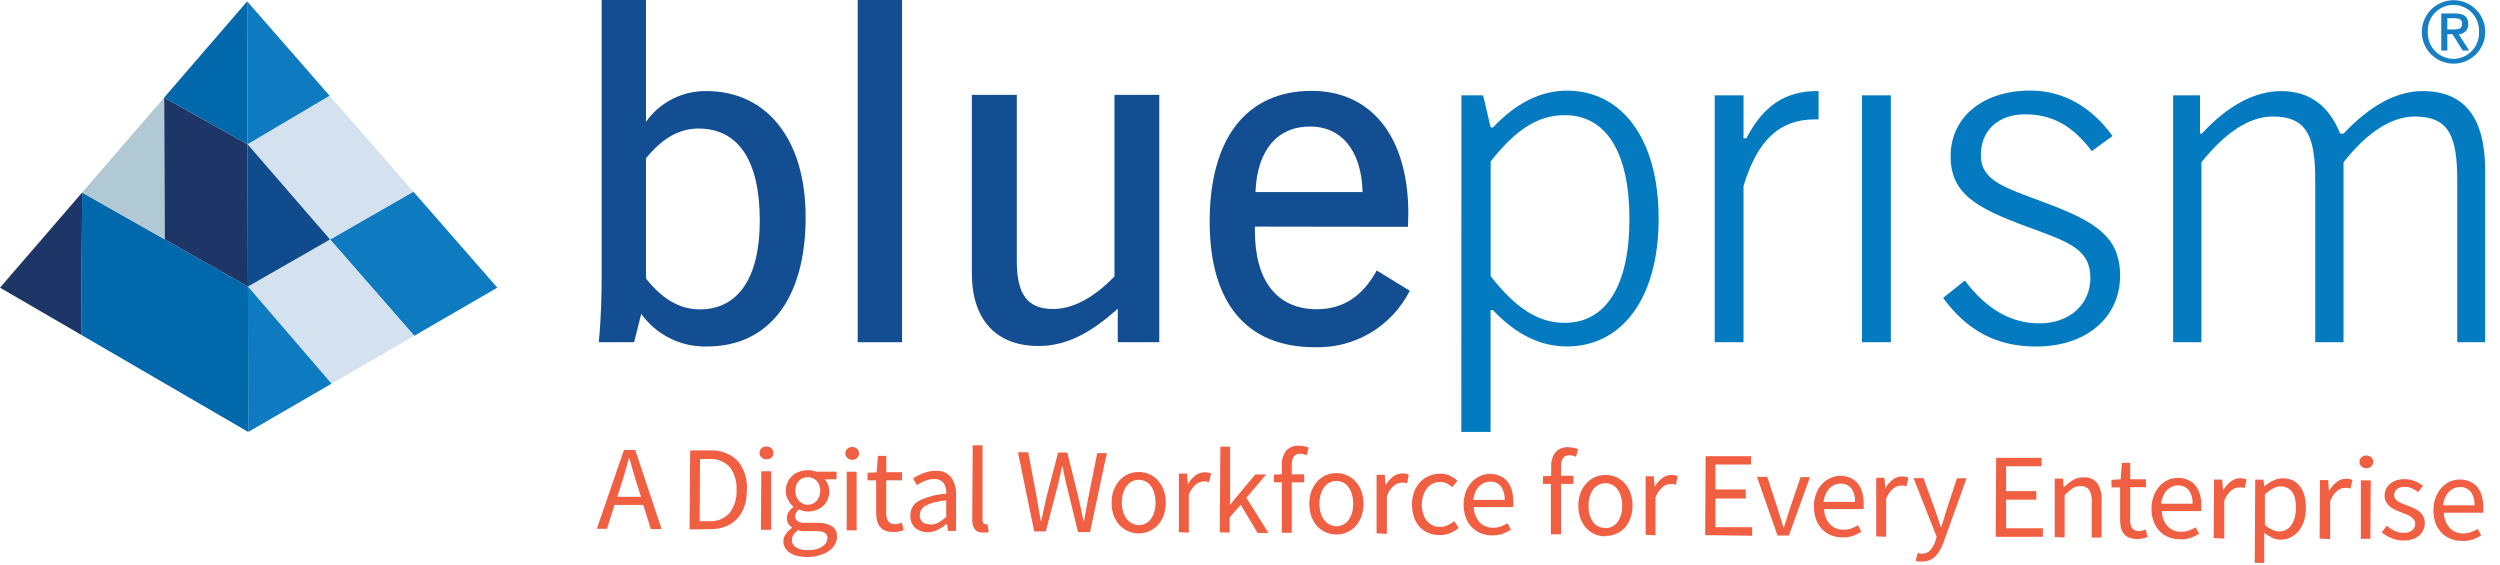<?xml version="1.0" encoding="UTF-8"?>
<svg width="124px" height="28px" viewBox="0 0 124 28" version="1.1" xmlns="http://www.w3.org/2000/svg" xmlns:xlink="http://www.w3.org/1999/xlink">
    <!-- Generator: Sketch 54.1 (76490) - https://sketchapp.com -->
    <title>blueprism</title>
    <desc>Created with Sketch.</desc>
    <g id="Page-1" stroke="none" stroke-width="1" fill="none" fill-rule="evenodd">
        <g id="blueprism" fill-rule="nonzero">
            <path d="M29.602,26.228 L30.949,22.318 L31.508,22.318 L32.814,26.243 L32.281,26.243 L31.906,25.046 L30.48,25.046 L30.105,26.228 L29.602,26.228 Z M30.806,24.044 L30.619,24.641 L31.793,24.641 L31.606,24.051 C31.534,23.834 31.467,23.612 31.407,23.395 C31.347,23.177 31.283,22.956 31.219,22.731 L31.193,22.731 C31.133,22.956 31.069,23.177 31.005,23.395 C30.942,23.612 30.882,23.83 30.806,24.048 L30.806,24.044 Z" id="Shape" fill="#F15F43"></path>
            <path d="M34.203,26.258 L34.233,22.34 L35.212,22.34 C35.464,22.326 35.715,22.364 35.951,22.452 C36.186,22.54 36.401,22.675 36.582,22.851 C36.916,23.253 37.081,23.77 37.044,24.292 C37.048,24.574 37.006,24.856 36.92,25.125 C36.843,25.357 36.714,25.568 36.545,25.744 C36.385,25.912 36.188,26.04 35.97,26.119 C35.721,26.211 35.456,26.254 35.19,26.247 L34.203,26.258 Z M34.702,25.853 L35.149,25.853 C35.34,25.869 35.533,25.84 35.712,25.77 C35.891,25.7 36.051,25.589 36.181,25.448 C36.431,25.116 36.556,24.707 36.533,24.292 C36.556,23.888 36.437,23.49 36.196,23.166 C36.064,23.028 35.904,22.92 35.726,22.852 C35.548,22.783 35.357,22.754 35.167,22.768 L34.721,22.768 L34.702,25.853 Z" id="Shape" fill="#F15F43"></path>
            <path d="M38.012,22.779 C37.923,22.782 37.837,22.749 37.772,22.689 C37.74,22.66 37.715,22.625 37.698,22.585 C37.681,22.546 37.673,22.503 37.674,22.46 C37.673,22.417 37.682,22.374 37.699,22.334 C37.717,22.295 37.743,22.26 37.775,22.231 C37.841,22.173 37.928,22.144 38.016,22.149 C38.105,22.148 38.191,22.178 38.26,22.235 C38.293,22.265 38.32,22.302 38.338,22.344 C38.355,22.385 38.363,22.43 38.361,22.475 C38.36,22.518 38.351,22.561 38.334,22.6 C38.316,22.639 38.291,22.675 38.26,22.704 C38.19,22.76 38.101,22.787 38.012,22.779 Z M37.742,26.277 L37.76,23.376 L38.248,23.376 L38.248,26.277 L37.742,26.277 Z" id="Shape" fill="#F15F43"></path>
            <path d="M40.05,27.628 C39.884,27.629 39.719,27.611 39.558,27.575 C39.425,27.546 39.298,27.494 39.183,27.421 C39.084,27.358 39.001,27.273 38.939,27.174 C38.881,27.072 38.853,26.957 38.856,26.84 C38.857,26.713 38.897,26.589 38.973,26.487 C39.058,26.368 39.163,26.266 39.284,26.183 L39.284,26.161 C39.211,26.114 39.149,26.051 39.104,25.977 C39.051,25.89 39.025,25.789 39.029,25.688 C39.028,25.572 39.065,25.458 39.134,25.365 C39.194,25.283 39.266,25.211 39.348,25.151 L39.348,25.128 C39.244,25.038 39.157,24.928 39.093,24.806 C39.012,24.666 38.972,24.506 38.976,24.344 C38.974,24.203 39.002,24.063 39.059,23.934 C39.115,23.804 39.198,23.688 39.303,23.594 C39.405,23.503 39.525,23.434 39.656,23.391 C39.79,23.342 39.933,23.318 40.076,23.32 C40.151,23.319 40.227,23.327 40.301,23.342 C40.364,23.356 40.427,23.374 40.489,23.395 L41.494,23.395 L41.494,23.77 L40.898,23.77 C41.05,23.931 41.135,24.145 41.134,24.367 C41.134,24.511 41.105,24.654 41.048,24.787 C40.995,24.908 40.917,25.015 40.819,25.102 C40.72,25.19 40.606,25.257 40.481,25.301 C40.348,25.35 40.207,25.374 40.065,25.372 C39.99,25.371 39.916,25.361 39.843,25.342 C39.77,25.324 39.698,25.299 39.629,25.267 C39.578,25.309 39.533,25.358 39.498,25.414 C39.459,25.472 39.439,25.542 39.442,25.613 C39.441,25.656 39.45,25.7 39.468,25.739 C39.486,25.779 39.513,25.814 39.547,25.842 C39.668,25.915 39.811,25.946 39.952,25.932 L40.515,25.932 C40.776,25.916 41.036,25.975 41.266,26.1 C41.35,26.159 41.418,26.238 41.461,26.331 C41.505,26.424 41.523,26.527 41.513,26.63 C41.513,26.762 41.478,26.891 41.412,27.005 C41.339,27.133 41.237,27.242 41.115,27.324 C40.974,27.42 40.818,27.493 40.654,27.538 C40.458,27.597 40.254,27.628 40.05,27.628 Z M40.121,27.286 C40.248,27.289 40.374,27.274 40.496,27.241 C40.599,27.212 40.698,27.168 40.789,27.11 C40.863,27.061 40.926,26.997 40.973,26.922 C41.016,26.856 41.039,26.78 41.04,26.701 C41.046,26.645 41.035,26.589 41.009,26.539 C40.983,26.489 40.943,26.447 40.894,26.42 C40.757,26.36 40.608,26.333 40.459,26.341 L39.956,26.341 L39.772,26.341 C39.707,26.332 39.643,26.318 39.581,26.299 C39.489,26.361 39.411,26.442 39.352,26.536 C39.306,26.612 39.281,26.699 39.28,26.787 C39.279,26.864 39.298,26.94 39.337,27.007 C39.377,27.073 39.433,27.127 39.502,27.163 C39.692,27.262 39.907,27.305 40.121,27.286 Z M40.061,25.035 C40.142,25.036 40.222,25.02 40.297,24.99 C40.372,24.957 40.44,24.91 40.496,24.851 C40.555,24.789 40.601,24.716 40.631,24.637 C40.666,24.543 40.682,24.444 40.68,24.344 C40.687,24.253 40.675,24.162 40.644,24.076 C40.614,23.99 40.566,23.911 40.504,23.845 C40.447,23.788 40.379,23.742 40.304,23.712 C40.229,23.682 40.149,23.667 40.068,23.669 C39.988,23.666 39.908,23.68 39.833,23.71 C39.758,23.74 39.69,23.784 39.633,23.841 C39.57,23.908 39.522,23.986 39.491,24.072 C39.46,24.158 39.447,24.249 39.453,24.34 C39.448,24.439 39.463,24.537 39.498,24.629 C39.526,24.711 39.571,24.785 39.629,24.847 C39.686,24.905 39.754,24.952 39.828,24.986 C39.901,25.022 39.98,25.041 40.061,25.042 L40.061,25.035 Z" id="Shape" fill="#F15F43"></path>
            <path d="M42.268,22.806 C42.178,22.807 42.092,22.773 42.027,22.712 C41.995,22.684 41.97,22.649 41.953,22.61 C41.936,22.571 41.928,22.529 41.93,22.487 C41.928,22.444 41.936,22.401 41.953,22.361 C41.97,22.321 41.995,22.286 42.027,22.258 C42.095,22.201 42.181,22.169 42.269,22.169 C42.358,22.169 42.444,22.201 42.512,22.258 C42.544,22.287 42.57,22.322 42.587,22.363 C42.604,22.403 42.611,22.447 42.609,22.49 C42.61,22.533 42.601,22.575 42.585,22.614 C42.568,22.652 42.543,22.687 42.512,22.716 C42.445,22.776 42.357,22.808 42.268,22.806 Z M41.997,26.303 L41.997,23.399 L42.489,23.399 L42.489,26.303 L41.997,26.303 Z" id="Shape" fill="#F15F43"></path>
            <path d="M44.268,26.386 C44.139,26.387 44.011,26.362 43.893,26.311 C43.792,26.268 43.703,26.201 43.634,26.115 C43.567,26.024 43.521,25.919 43.499,25.808 C43.47,25.685 43.456,25.559 43.457,25.433 L43.457,23.826 L43.029,23.826 L43.029,23.451 L43.483,23.425 L43.547,22.61 L43.96,22.61 L43.96,23.421 L44.741,23.421 L44.741,23.823 L43.956,23.823 L43.956,25.433 C43.946,25.578 43.98,25.723 44.054,25.849 C44.095,25.901 44.148,25.942 44.209,25.968 C44.27,25.995 44.337,26.005 44.403,25.999 C44.459,25.998 44.514,25.991 44.568,25.977 C44.623,25.961 44.677,25.943 44.729,25.92 L44.823,26.296 C44.739,26.326 44.652,26.351 44.564,26.371 C44.466,26.386 44.367,26.391 44.268,26.386 Z" id="Path" fill="#F15F43"></path>
            <path d="M45.994,26.397 C45.773,26.401 45.558,26.324 45.39,26.179 C45.308,26.101 45.245,26.005 45.204,25.899 C45.163,25.794 45.146,25.681 45.153,25.568 C45.149,25.418 45.187,25.271 45.263,25.142 C45.338,25.013 45.449,24.909 45.581,24.84 C46.006,24.632 46.468,24.513 46.94,24.491 C46.94,24.4 46.931,24.309 46.913,24.22 C46.897,24.138 46.866,24.06 46.823,23.988 C46.777,23.918 46.714,23.861 46.639,23.823 C46.549,23.777 46.448,23.756 46.347,23.759 C46.184,23.757 46.023,23.789 45.874,23.853 C45.734,23.908 45.601,23.979 45.476,24.063 L45.288,23.721 C45.447,23.623 45.614,23.54 45.788,23.474 C45.992,23.39 46.212,23.349 46.433,23.353 C46.576,23.344 46.718,23.369 46.849,23.426 C46.98,23.484 47.095,23.572 47.184,23.684 C47.353,23.941 47.436,24.246 47.42,24.554 L47.42,26.333 L47.015,26.333 L46.973,25.988 L46.955,25.988 C46.816,26.1 46.666,26.198 46.508,26.281 C46.348,26.358 46.172,26.398 45.994,26.397 Z M46.14,26.022 C46.279,26.023 46.416,25.99 46.538,25.924 C46.68,25.845 46.812,25.749 46.932,25.639 L46.932,24.813 C46.726,24.837 46.522,24.874 46.321,24.922 C46.181,24.956 46.046,25.008 45.919,25.076 C45.828,25.124 45.752,25.196 45.698,25.282 C45.651,25.358 45.627,25.445 45.626,25.534 C45.617,25.604 45.626,25.675 45.652,25.74 C45.677,25.806 45.719,25.864 45.773,25.909 C45.882,25.978 46.011,26.011 46.14,26.003 L46.14,26.022 Z" id="Shape" fill="#F15F43"></path>
            <path d="M48.741,26.412 C48.665,26.419 48.589,26.407 48.519,26.377 C48.449,26.348 48.388,26.302 48.34,26.243 C48.252,26.095 48.212,25.923 48.223,25.751 L48.246,22.085 L48.734,22.085 L48.734,25.785 C48.726,25.845 48.741,25.905 48.775,25.954 C48.786,25.969 48.8,25.981 48.816,25.989 C48.833,25.997 48.85,26.002 48.869,26.003 L48.914,26.003 L48.977,26.003 L49.041,26.378 C49.004,26.394 48.965,26.406 48.925,26.412 C48.864,26.418 48.802,26.418 48.741,26.412 Z" id="Path" fill="#F15F43"></path>
            <path d="M51.297,26.356 L50.49,22.434 L51,22.434 L51.402,24.569 C51.435,24.783 51.473,24.997 51.511,25.204 C51.548,25.41 51.586,25.62 51.623,25.838 L51.646,25.838 C51.691,25.62 51.736,25.41 51.785,25.2 C51.833,24.99 51.882,24.783 51.927,24.573 L52.483,22.445 L52.937,22.445 L53.466,24.581 C53.515,24.787 53.56,24.997 53.608,25.207 C53.657,25.418 53.699,25.635 53.747,25.849 L53.77,25.849 C53.807,25.635 53.845,25.421 53.882,25.215 C53.92,25.008 53.957,24.795 53.999,24.584 L54.423,22.475 L54.899,22.475 L54.066,26.389 L53.47,26.389 L52.892,24.029 C52.858,23.875 52.824,23.729 52.794,23.582 C52.764,23.436 52.738,23.29 52.704,23.136 L52.681,23.136 L52.58,23.582 C52.546,23.725 52.513,23.875 52.479,24.025 L51.871,26.356 L51.297,26.356 Z" id="Path" fill="#F15F43"></path>
            <path d="M56.472,26.457 C56.297,26.455 56.123,26.419 55.961,26.352 C55.8,26.282 55.654,26.18 55.534,26.052 C55.407,25.913 55.308,25.751 55.241,25.575 C55.168,25.368 55.132,25.149 55.136,24.93 C55.132,24.709 55.17,24.49 55.248,24.284 C55.317,24.106 55.419,23.943 55.549,23.804 C55.669,23.676 55.814,23.575 55.976,23.507 C56.139,23.443 56.312,23.41 56.487,23.41 C56.662,23.41 56.836,23.446 56.997,23.515 C57.159,23.583 57.304,23.685 57.421,23.815 C57.55,23.955 57.65,24.12 57.714,24.299 C57.791,24.505 57.828,24.725 57.823,24.945 C57.824,25.164 57.784,25.381 57.706,25.586 C57.642,25.764 57.541,25.926 57.41,26.063 C57.289,26.189 57.143,26.288 56.982,26.356 C56.82,26.423 56.647,26.457 56.472,26.457 Z M56.472,26.048 C56.59,26.051 56.708,26.024 56.813,25.969 C56.919,25.916 57.01,25.839 57.08,25.744 C57.159,25.639 57.217,25.521 57.252,25.395 C57.294,25.248 57.315,25.097 57.316,24.945 C57.319,24.79 57.298,24.636 57.256,24.487 C57.224,24.353 57.168,24.225 57.091,24.112 C57.021,24.015 56.93,23.935 56.824,23.879 C56.666,23.798 56.484,23.776 56.31,23.818 C56.137,23.859 55.984,23.96 55.879,24.104 C55.801,24.211 55.743,24.33 55.706,24.457 C55.663,24.606 55.641,24.76 55.642,24.915 C55.64,25.068 55.659,25.221 55.699,25.369 C55.735,25.494 55.792,25.612 55.868,25.718 C55.937,25.814 56.028,25.892 56.134,25.947 C56.236,26.009 56.352,26.044 56.472,26.048 Z" id="Shape" fill="#F15F43"></path>
            <path d="M58.472,26.393 L58.472,23.492 L58.877,23.492 L58.919,24.018 C59.012,23.848 59.14,23.7 59.294,23.582 C59.427,23.479 59.591,23.424 59.759,23.425 C59.866,23.424 59.972,23.445 60.071,23.485 L59.969,23.916 C59.926,23.901 59.883,23.888 59.838,23.879 C59.789,23.874 59.74,23.874 59.692,23.879 C59.554,23.888 59.423,23.939 59.316,24.025 C59.154,24.162 59.032,24.342 58.964,24.543 L58.964,26.42 L58.472,26.393 Z" id="Path" fill="#F15F43"></path>
            <polygon id="Path" fill="#F15F43" points="60.502 26.408 60.529 22.156 61.013 22.156 61.013 25.035 62.259 23.534 62.803 23.534 61.82 24.69 62.915 26.435 62.379 26.435 61.538 25.035 60.99 25.665 60.99 26.416"></polygon>
            <path d="M63.58,26.423 L63.58,23.92 L63.186,23.92 L63.186,23.545 L63.58,23.519 L63.58,23.061 C63.567,22.81 63.641,22.562 63.79,22.359 C63.87,22.27 63.969,22.201 64.081,22.157 C64.192,22.114 64.312,22.097 64.431,22.108 C64.52,22.107 64.608,22.115 64.694,22.134 C64.77,22.151 64.844,22.175 64.915,22.205 L64.807,22.58 C64.704,22.532 64.593,22.507 64.48,22.505 C64.206,22.505 64.071,22.689 64.071,23.064 L64.071,23.526 L64.687,23.526 L64.687,23.924 L64.071,23.924 L64.071,26.427 L63.58,26.423 Z" id="Path" fill="#F15F43"></path>
            <path d="M66.274,26.51 C66.099,26.509 65.927,26.473 65.766,26.404 C65.606,26.335 65.46,26.234 65.34,26.108 C65.213,25.967 65.114,25.805 65.047,25.628 C64.973,25.422 64.938,25.204 64.942,24.986 C64.938,24.766 64.976,24.546 65.054,24.341 C65.123,24.162 65.224,23.999 65.355,23.86 C65.475,23.732 65.62,23.631 65.782,23.564 C65.944,23.497 66.118,23.464 66.293,23.466 C66.468,23.465 66.642,23.5 66.803,23.571 C66.965,23.639 67.11,23.742 67.227,23.871 C67.356,24.011 67.455,24.174 67.52,24.352 C67.597,24.559 67.634,24.78 67.629,25.001 C67.63,25.22 67.59,25.438 67.512,25.643 C67.446,25.819 67.345,25.981 67.216,26.119 C67.095,26.245 66.949,26.345 66.788,26.412 C66.626,26.48 66.45,26.514 66.274,26.51 Z M66.274,26.104 C66.393,26.105 66.51,26.078 66.616,26.025 C66.721,25.972 66.812,25.895 66.882,25.8 C66.96,25.695 67.019,25.577 67.055,25.451 C67.097,25.304 67.118,25.151 67.118,24.997 C67.121,24.844 67.101,24.691 67.058,24.543 C67.028,24.408 66.971,24.28 66.89,24.168 C66.823,24.07 66.733,23.99 66.627,23.935 C66.522,23.882 66.405,23.854 66.287,23.854 C66.169,23.854 66.053,23.882 65.948,23.935 C65.841,23.988 65.749,24.067 65.681,24.164 C65.602,24.27 65.543,24.389 65.509,24.517 C65.465,24.666 65.444,24.82 65.445,24.975 C65.443,25.128 65.462,25.281 65.501,25.429 C65.537,25.554 65.594,25.672 65.67,25.778 C65.74,25.873 65.831,25.952 65.936,26.007 C66.04,26.069 66.157,26.102 66.278,26.104 L66.274,26.104 Z" id="Shape" fill="#F15F43"></path>
            <path d="M68.278,26.45 L68.278,23.549 L68.683,23.549 L68.725,24.074 C68.818,23.905 68.946,23.756 69.1,23.639 C69.233,23.536 69.397,23.48 69.565,23.481 C69.671,23.479 69.776,23.499 69.873,23.541 L69.794,23.977 C69.752,23.959 69.708,23.947 69.663,23.939 L69.516,23.939 C69.378,23.947 69.247,24 69.141,24.089 C68.979,24.226 68.857,24.405 68.788,24.607 L68.788,26.483 L68.278,26.45 Z" id="Path" fill="#F15F43"></path>
            <path d="M71.385,26.54 C71.201,26.54 71.019,26.504 70.849,26.435 C70.686,26.367 70.539,26.266 70.417,26.138 C70.292,25.998 70.197,25.835 70.136,25.658 C70.065,25.451 70.031,25.234 70.034,25.016 C70.032,24.794 70.071,24.574 70.151,24.367 C70.222,24.19 70.326,24.028 70.458,23.89 C70.585,23.761 70.737,23.66 70.905,23.594 C71.075,23.525 71.258,23.492 71.442,23.496 C71.61,23.492 71.777,23.526 71.929,23.597 C72.058,23.663 72.178,23.745 72.286,23.841 L72.035,24.16 C71.951,24.088 71.859,24.027 71.761,23.977 C71.663,23.93 71.557,23.905 71.449,23.905 C71.32,23.902 71.191,23.929 71.074,23.984 C70.961,24.036 70.861,24.114 70.785,24.213 C70.701,24.319 70.636,24.438 70.593,24.566 C70.545,24.714 70.521,24.868 70.522,25.023 C70.521,25.177 70.542,25.33 70.586,25.478 C70.623,25.604 70.684,25.723 70.766,25.827 C70.843,25.922 70.939,26 71.048,26.056 C71.165,26.111 71.293,26.14 71.423,26.138 C71.553,26.14 71.682,26.111 71.798,26.052 C71.919,26 72.032,25.933 72.136,25.853 L72.35,26.183 C72.219,26.296 72.071,26.386 71.911,26.45 C71.744,26.517 71.565,26.547 71.385,26.54 Z" id="Path" fill="#F15F43"></path>
            <path d="M73.979,26.555 C73.792,26.556 73.607,26.519 73.434,26.446 C73.268,26.378 73.119,26.275 72.995,26.146 C72.866,26.009 72.766,25.846 72.703,25.669 C72.558,25.255 72.558,24.804 72.703,24.389 C72.772,24.213 72.872,24.05 72.999,23.909 C73.117,23.783 73.259,23.681 73.416,23.609 C73.568,23.542 73.733,23.508 73.9,23.507 C74.067,23.504 74.233,23.536 74.388,23.601 C74.534,23.66 74.663,23.754 74.763,23.875 C74.863,24.004 74.938,24.15 74.984,24.307 C75.036,24.49 75.061,24.679 75.059,24.87 C75.059,24.922 75.059,24.971 75.059,25.02 C75.062,25.063 75.062,25.107 75.059,25.151 L73.1,25.151 C73.1,25.428 73.202,25.695 73.386,25.902 C73.473,25.992 73.578,26.063 73.694,26.11 C73.811,26.157 73.936,26.18 74.061,26.176 C74.189,26.176 74.315,26.156 74.436,26.116 C74.554,26.074 74.668,26.02 74.774,25.954 L74.943,26.277 C74.808,26.359 74.667,26.428 74.519,26.483 C74.344,26.539 74.161,26.563 73.979,26.555 Z M73.078,24.795 L74.628,24.795 C74.646,24.556 74.581,24.319 74.444,24.123 C74.381,24.046 74.3,23.984 74.209,23.944 C74.118,23.904 74.018,23.885 73.918,23.89 C73.816,23.889 73.713,23.909 73.618,23.949 C73.524,23.989 73.438,24.048 73.367,24.123 C73.287,24.205 73.222,24.3 73.175,24.404 C73.123,24.529 73.09,24.66 73.078,24.795 Z" id="Shape" fill="#F15F43"></path>
            <path d="M76.924,26.498 L76.924,23.999 L76.53,23.999 L76.53,23.624 L76.939,23.601 L76.939,23.14 C76.926,22.887 77,22.638 77.15,22.434 C77.23,22.345 77.329,22.276 77.441,22.233 C77.552,22.189 77.672,22.172 77.791,22.183 C77.878,22.181 77.965,22.19 78.05,22.209 C78.128,22.225 78.203,22.249 78.275,22.28 L78.167,22.655 C78.063,22.609 77.95,22.583 77.836,22.58 C77.566,22.58 77.431,22.768 77.427,23.14 L77.427,23.601 L78.043,23.601 L78.043,23.999 L77.427,23.999 L77.427,26.502 L76.924,26.498 Z" id="Path" fill="#F15F43"></path>
            <path d="M79.619,26.603 C79.445,26.604 79.273,26.57 79.112,26.502 C78.951,26.432 78.805,26.33 78.684,26.202 C78.556,26.063 78.456,25.899 78.392,25.721 C78.316,25.516 78.281,25.298 78.287,25.08 C78.283,24.859 78.321,24.64 78.399,24.434 C78.468,24.257 78.57,24.093 78.699,23.954 C78.819,23.826 78.965,23.725 79.127,23.657 C79.454,23.522 79.821,23.522 80.148,23.657 C80.309,23.726 80.454,23.829 80.572,23.958 C80.701,24.098 80.801,24.262 80.865,24.442 C80.94,24.649 80.977,24.867 80.974,25.087 C80.974,25.306 80.935,25.524 80.857,25.729 C80.791,25.906 80.69,26.067 80.561,26.206 C80.438,26.329 80.291,26.427 80.129,26.491 C79.967,26.556 79.793,26.586 79.619,26.581 L79.619,26.603 Z M79.619,26.198 C79.737,26.199 79.854,26.172 79.96,26.119 C80.065,26.065 80.156,25.988 80.227,25.894 C80.305,25.789 80.363,25.671 80.399,25.545 C80.442,25.399 80.462,25.247 80.46,25.095 C80.465,24.94 80.446,24.786 80.403,24.637 C80.371,24.508 80.314,24.387 80.234,24.28 C80.166,24.184 80.076,24.104 79.972,24.048 C79.866,23.994 79.749,23.965 79.63,23.965 C79.513,23.965 79.397,23.992 79.292,24.044 C79.186,24.099 79.094,24.177 79.022,24.273 C78.945,24.379 78.888,24.499 78.853,24.626 C78.81,24.774 78.788,24.929 78.79,25.083 C78.788,25.237 78.807,25.39 78.846,25.538 C78.882,25.663 78.939,25.78 79.015,25.887 C79.083,25.982 79.173,26.061 79.277,26.115 C79.391,26.169 79.517,26.191 79.641,26.179 L79.619,26.198 Z" id="Shape" fill="#F15F43"></path>
            <path d="M81.623,26.525 L81.623,23.624 L82.028,23.624 L82.07,24.149 C82.162,23.979 82.29,23.83 82.445,23.714 C82.578,23.61 82.742,23.555 82.91,23.556 C83.016,23.555 83.12,23.576 83.218,23.616 L83.12,24.048 C83.078,24.03 83.034,24.018 82.989,24.01 C82.94,24.006 82.891,24.006 82.843,24.01 C82.704,24.015 82.572,24.067 82.467,24.157 C82.305,24.294 82.183,24.473 82.114,24.674 L82.114,26.551 L81.623,26.525 Z" id="Path" fill="#F15F43"></path>
            <polygon id="Path" fill="#F15F43" points="84.576 26.543 84.599 22.626 86.851 22.626 86.851 23.042 85.087 23.042 85.087 24.277 86.588 24.277 86.588 24.727 85.087 24.727 85.087 26.149 86.907 26.149 86.907 26.573"></polygon>
            <path d="M88.164,26.562 L87.147,23.654 L87.657,23.654 L88.194,25.305 C88.239,25.448 88.284,25.594 88.325,25.736 C88.367,25.879 88.415,26.022 88.46,26.161 L88.483,26.161 L88.618,25.736 C88.663,25.594 88.704,25.451 88.749,25.309 L89.309,23.665 L89.774,23.665 L88.731,26.562 L88.164,26.562 Z" id="Path" fill="#F15F43"></path>
            <path d="M91.358,26.652 C91.17,26.653 90.983,26.616 90.81,26.543 C90.644,26.476 90.494,26.373 90.371,26.243 C90.242,26.106 90.142,25.944 90.078,25.767 C89.931,25.353 89.931,24.901 90.078,24.487 C90.145,24.309 90.246,24.146 90.374,24.007 C90.491,23.88 90.633,23.779 90.791,23.71 C90.942,23.637 91.107,23.599 91.275,23.601 C91.444,23.599 91.611,23.633 91.767,23.699 C91.913,23.758 92.042,23.854 92.142,23.977 C92.244,24.102 92.32,24.248 92.363,24.404 C92.417,24.587 92.442,24.777 92.438,24.967 C92.438,25.02 92.438,25.069 92.438,25.121 C92.443,25.163 92.443,25.206 92.438,25.249 L90.479,25.249 C90.479,25.525 90.581,25.793 90.765,25.999 C90.852,26.09 90.957,26.161 91.073,26.208 C91.19,26.255 91.315,26.277 91.44,26.273 C91.568,26.274 91.695,26.254 91.815,26.213 C91.934,26.172 92.047,26.118 92.153,26.052 L92.326,26.374 C92.191,26.456 92.049,26.525 91.902,26.581 C91.726,26.638 91.542,26.662 91.358,26.652 Z M90.453,24.892 L92.007,24.892 C92.023,24.654 91.959,24.417 91.823,24.22 C91.759,24.143 91.678,24.082 91.586,24.042 C91.494,24.001 91.394,23.983 91.294,23.988 C91.192,23.987 91.092,24.007 90.997,24.044 C90.902,24.085 90.817,24.145 90.746,24.22 C90.666,24.302 90.601,24.397 90.555,24.502 C90.499,24.625 90.465,24.757 90.453,24.892 Z" id="Shape" fill="#F15F43"></path>
            <path d="M93.061,26.603 L93.061,23.699 L93.467,23.699 L93.508,24.224 C93.601,24.054 93.728,23.906 93.883,23.789 C94.016,23.686 94.18,23.63 94.349,23.631 C94.455,23.63 94.56,23.652 94.656,23.695 L94.559,24.123 C94.516,24.107 94.472,24.095 94.427,24.085 C94.379,24.081 94.33,24.081 94.281,24.085 C94.144,24.094 94.012,24.145 93.906,24.232 C93.743,24.369 93.621,24.548 93.553,24.75 L93.553,26.626 L93.061,26.603 Z" id="Path" fill="#F15F43"></path>
            <path d="M95.354,27.853 C95.293,27.857 95.232,27.857 95.17,27.853 C95.117,27.847 95.065,27.831 95.017,27.808 L95.114,27.433 L95.219,27.459 C95.257,27.464 95.294,27.464 95.332,27.459 C95.409,27.463 95.486,27.449 95.558,27.419 C95.629,27.389 95.693,27.344 95.745,27.286 C95.857,27.158 95.941,27.007 95.992,26.844 L96.06,26.63 L94.911,23.714 L95.403,23.714 L95.989,25.324 C96.03,25.451 96.075,25.586 96.124,25.725 C96.172,25.864 96.221,26.007 96.262,26.142 L96.285,26.142 C96.33,26.01 96.375,25.875 96.416,25.733 C96.458,25.59 96.495,25.451 96.536,25.328 L97.066,23.721 L97.542,23.721 L96.416,26.855 C96.367,26.993 96.308,27.127 96.24,27.256 C96.181,27.372 96.105,27.478 96.015,27.572 C95.928,27.659 95.827,27.731 95.715,27.782 C95.601,27.83 95.478,27.854 95.354,27.853 Z" id="Path" fill="#F15F43"></path>
            <polygon id="Path" fill="#F15F43" points="98.987 26.626 99.01 22.708 101.261 22.708 101.261 23.128 99.501 23.128 99.501 24.359 101.002 24.359 101.002 24.783 99.501 24.783 99.501 26.202 101.325 26.202 101.325 26.626"></polygon>
            <path d="M101.914,26.641 L101.914,23.74 L102.319,23.74 L102.361,24.16 L102.379,24.16 C102.511,24.027 102.659,23.91 102.819,23.811 C102.981,23.717 103.167,23.67 103.355,23.676 C103.485,23.665 103.615,23.687 103.733,23.739 C103.852,23.792 103.955,23.873 104.034,23.976 C104.191,24.23 104.263,24.527 104.241,24.825 L104.241,26.663 L103.749,26.663 L103.749,24.888 C103.766,24.682 103.722,24.476 103.622,24.295 C103.573,24.233 103.509,24.183 103.437,24.151 C103.364,24.119 103.284,24.105 103.205,24.111 C103.063,24.105 102.923,24.143 102.804,24.22 C102.661,24.319 102.527,24.431 102.406,24.554 L102.406,26.656 L101.914,26.641 Z" id="Path" fill="#F15F43"></path>
            <path d="M105.963,26.735 C105.834,26.736 105.707,26.71 105.588,26.66 C105.488,26.617 105.4,26.55 105.333,26.464 C105.265,26.373 105.218,26.268 105.194,26.157 C105.167,26.034 105.155,25.908 105.157,25.782 L105.157,24.175 L104.729,24.175 L104.729,23.8 L105.183,23.774 L105.247,22.959 L105.659,22.959 L105.659,23.77 L106.44,23.77 L106.44,24.164 L105.656,24.164 L105.656,25.774 C105.645,25.919 105.677,26.064 105.75,26.191 C105.791,26.242 105.844,26.283 105.905,26.309 C105.966,26.335 106.032,26.346 106.098,26.341 C106.156,26.34 106.212,26.332 106.267,26.318 C106.322,26.303 106.376,26.284 106.429,26.262 L106.523,26.637 C106.437,26.667 106.349,26.692 106.26,26.712 C106.162,26.73 106.063,26.738 105.963,26.735 Z" id="Path" fill="#F15F43"></path>
            <path d="M108.099,26.746 C107.911,26.748 107.725,26.712 107.551,26.641 C107.385,26.571 107.235,26.468 107.112,26.337 C106.984,26.2 106.884,26.04 106.819,25.864 C106.745,25.658 106.71,25.441 106.714,25.222 C106.714,25.003 106.753,24.786 106.83,24.581 C106.897,24.405 106.997,24.243 107.123,24.104 C107.24,23.977 107.382,23.875 107.54,23.804 C107.692,23.737 107.857,23.703 108.024,23.702 C108.193,23.7 108.36,23.733 108.515,23.8 C108.662,23.86 108.79,23.955 108.891,24.078 C108.993,24.205 109.068,24.352 109.112,24.509 C109.166,24.691 109.191,24.879 109.187,25.068 C109.187,25.121 109.187,25.174 109.187,25.222 C109.19,25.265 109.19,25.307 109.187,25.35 L107.228,25.35 C107.228,25.627 107.329,25.894 107.513,26.1 C107.6,26.192 107.705,26.263 107.821,26.31 C107.938,26.358 108.063,26.38 108.189,26.374 C108.316,26.377 108.444,26.357 108.564,26.314 C108.682,26.273 108.795,26.219 108.902,26.153 L109.075,26.476 C108.94,26.559 108.796,26.629 108.647,26.682 C108.47,26.74 108.284,26.762 108.099,26.746 Z M107.194,24.986 L108.748,24.986 C108.766,24.746 108.7,24.507 108.56,24.31 C108.497,24.234 108.416,24.173 108.325,24.133 C108.234,24.092 108.134,24.074 108.035,24.078 C107.933,24.077 107.832,24.097 107.739,24.138 C107.643,24.178 107.557,24.237 107.483,24.31 C107.404,24.393 107.341,24.49 107.296,24.596 C107.239,24.719 107.205,24.851 107.194,24.986 Z" id="Shape" fill="#F15F43"></path>
            <path d="M109.799,26.686 L109.818,23.785 L110.223,23.785 L110.26,24.31 L110.279,24.31 C110.372,24.141 110.5,23.994 110.654,23.879 C110.787,23.774 110.951,23.717 111.12,23.718 C111.226,23.718 111.33,23.74 111.428,23.781 L111.33,24.209 L111.199,24.175 C111.15,24.169 111.101,24.169 111.052,24.175 C110.915,24.184 110.784,24.235 110.677,24.322 C110.516,24.46 110.394,24.639 110.324,24.84 L110.324,26.716 L109.799,26.686 Z" id="Path" fill="#F15F43"></path>
            <path d="M111.836,27.921 L111.859,23.793 L112.268,23.793 L112.306,24.127 C112.438,24.014 112.585,23.918 112.741,23.841 C112.893,23.763 113.062,23.723 113.233,23.725 C113.403,23.723 113.573,23.759 113.728,23.83 C113.869,23.9 113.991,24.003 114.084,24.13 C114.186,24.271 114.26,24.431 114.302,24.599 C114.353,24.799 114.376,25.005 114.37,25.211 C114.373,25.435 114.339,25.659 114.268,25.872 C114.206,26.051 114.112,26.217 113.991,26.363 C113.878,26.49 113.741,26.593 113.589,26.667 C113.438,26.734 113.274,26.769 113.109,26.769 C112.969,26.768 112.832,26.736 112.707,26.675 C112.565,26.609 112.43,26.527 112.306,26.431 L112.306,26.937 L112.306,27.917 L111.836,27.921 Z M113.041,26.363 C113.157,26.364 113.272,26.337 113.375,26.284 C113.479,26.231 113.569,26.154 113.638,26.059 C113.72,25.947 113.78,25.819 113.814,25.684 C113.858,25.526 113.88,25.363 113.878,25.2 C113.882,25.054 113.869,24.908 113.84,24.764 C113.818,24.645 113.774,24.53 113.709,24.427 C113.648,24.335 113.566,24.259 113.469,24.205 C113.36,24.154 113.241,24.127 113.12,24.127 C112.988,24.128 112.859,24.163 112.745,24.228 C112.598,24.307 112.462,24.404 112.339,24.517 L112.339,26.041 C112.449,26.142 112.576,26.222 112.715,26.277 C112.817,26.326 112.928,26.355 113.041,26.363 Z" id="Shape" fill="#F15F43"></path>
            <path d="M115.053,26.716 L115.071,23.811 L115.477,23.811 L115.514,24.337 L115.533,24.337 C115.626,24.168 115.754,24.02 115.908,23.905 C116.04,23.801 116.202,23.745 116.37,23.744 C116.477,23.744 116.583,23.766 116.681,23.808 L116.584,24.235 L116.452,24.198 C116.402,24.193 116.352,24.193 116.302,24.198 C116.165,24.206 116.034,24.257 115.927,24.344 C115.766,24.483 115.644,24.662 115.574,24.862 L115.574,26.738 L115.053,26.716 Z" id="Path" fill="#F15F43"></path>
            <path d="M117.368,23.226 C117.279,23.228 117.193,23.196 117.128,23.136 C117.097,23.106 117.073,23.07 117.056,23.031 C117.04,22.992 117.031,22.95 117.031,22.907 C117.031,22.864 117.04,22.822 117.056,22.783 C117.073,22.743 117.097,22.708 117.128,22.678 C117.196,22.621 117.283,22.591 117.372,22.592 C117.461,22.589 117.547,22.622 117.612,22.682 C117.645,22.71 117.671,22.745 117.688,22.785 C117.704,22.824 117.712,22.868 117.71,22.911 C117.711,22.953 117.703,22.995 117.686,23.034 C117.669,23.073 117.644,23.108 117.612,23.136 C117.544,23.194 117.458,23.226 117.368,23.226 Z M117.098,26.723 L117.098,23.823 L117.59,23.823 L117.571,26.727 L117.098,26.723 Z" id="Shape" fill="#F15F43"></path>
            <path d="M119.211,26.81 C119.009,26.809 118.809,26.77 118.621,26.693 C118.444,26.624 118.28,26.526 118.134,26.404 L118.381,26.078 C118.496,26.176 118.622,26.26 118.757,26.329 C118.903,26.396 119.061,26.43 119.222,26.427 C119.376,26.441 119.529,26.396 119.65,26.299 C119.696,26.26 119.734,26.21 119.759,26.154 C119.784,26.099 119.797,26.038 119.796,25.977 C119.798,25.907 119.777,25.838 119.736,25.782 C119.697,25.723 119.646,25.673 119.586,25.635 C119.521,25.588 119.451,25.55 119.376,25.523 L119.136,25.425 C119.034,25.387 118.929,25.346 118.828,25.301 C118.729,25.255 118.636,25.199 118.55,25.132 C118.47,25.068 118.403,24.989 118.351,24.9 C118.297,24.804 118.271,24.694 118.276,24.584 C118.275,24.471 118.299,24.36 118.347,24.258 C118.393,24.157 118.461,24.069 118.546,23.999 C118.637,23.92 118.743,23.861 118.858,23.826 C118.994,23.784 119.136,23.763 119.278,23.766 C119.451,23.765 119.622,23.798 119.781,23.864 C119.925,23.922 120.059,24.002 120.179,24.1 L119.942,24.408 C119.846,24.334 119.742,24.271 119.631,24.22 C119.521,24.171 119.402,24.147 119.282,24.149 C119.21,24.141 119.137,24.148 119.067,24.169 C118.998,24.189 118.933,24.223 118.877,24.269 C118.836,24.307 118.805,24.352 118.782,24.402 C118.761,24.453 118.749,24.507 118.749,24.562 C118.746,24.625 118.765,24.687 118.802,24.738 C118.839,24.792 118.887,24.837 118.944,24.87 C119.008,24.912 119.076,24.947 119.147,24.975 L119.391,25.068 L119.702,25.196 C119.803,25.238 119.898,25.293 119.984,25.361 C120.07,25.426 120.14,25.509 120.19,25.605 C120.245,25.712 120.273,25.83 120.269,25.95 C120.269,26.065 120.245,26.179 120.198,26.284 C120.15,26.389 120.081,26.483 119.995,26.558 C119.896,26.643 119.781,26.707 119.657,26.746 C119.513,26.791 119.362,26.812 119.211,26.81 Z" id="Path" fill="#F15F43"></path>
            <path d="M122.082,26.825 C121.898,26.828 121.716,26.793 121.547,26.723 C121.377,26.654 121.223,26.55 121.095,26.42 C120.966,26.282 120.867,26.12 120.802,25.943 C120.73,25.737 120.695,25.519 120.701,25.301 C120.698,25.082 120.736,24.864 120.813,24.659 C120.881,24.483 120.982,24.322 121.11,24.183 C121.225,24.054 121.367,23.952 121.526,23.883 C121.68,23.817 121.846,23.783 122.014,23.783 C122.182,23.783 122.348,23.817 122.502,23.883 C122.648,23.943 122.777,24.038 122.877,24.16 C122.977,24.289 123.052,24.436 123.099,24.592 C123.15,24.774 123.175,24.962 123.174,25.151 C123.174,25.204 123.174,25.256 123.174,25.305 C123.177,25.347 123.177,25.39 123.174,25.433 L121.215,25.433 C121.215,25.71 121.318,25.977 121.504,26.183 C121.59,26.274 121.695,26.346 121.812,26.393 C121.928,26.441 122.054,26.462 122.179,26.457 C122.307,26.46 122.434,26.44 122.554,26.397 C122.674,26.356 122.789,26.302 122.896,26.236 L123.065,26.558 C122.931,26.641 122.789,26.71 122.641,26.765 C122.46,26.822 122.27,26.843 122.082,26.825 Z M121.177,25.065 L122.731,25.065 C122.75,24.825 122.685,24.586 122.547,24.389 C122.483,24.313 122.401,24.252 122.309,24.211 C122.218,24.171 122.118,24.152 122.018,24.157 C121.917,24.156 121.817,24.176 121.725,24.217 C121.629,24.256 121.542,24.315 121.47,24.389 C121.391,24.473 121.326,24.57 121.279,24.674 C121.226,24.799 121.191,24.93 121.177,25.065 Z" id="Shape" fill="#F15F43"></path>
            <path d="M72.485,4.728 L73.562,4.728 L73.937,6.32 L74.054,6.32 C75.202,5.104 76.418,4.496 77.727,4.496 C80.392,4.496 82.268,6.815 82.268,10.842 C82.268,14.869 80.392,17.184 77.724,17.184 C76.414,17.184 75.198,16.599 74.05,15.383 L73.933,15.383 L73.933,21.425 L72.481,21.425 L72.485,4.728 Z M73.937,13.698 C75.153,15.244 76.253,16.013 77.611,16.013 C79.626,16.013 80.82,14.212 80.82,10.864 C80.82,7.517 79.641,5.712 77.611,5.712 C76.253,5.712 75.153,6.462 73.937,8.008 L73.937,13.698 Z" id="Shape" fill="#047BC1"></path>
            <path d="M85.049,4.728 L86.479,4.728 L86.479,6.86 L86.618,6.86 C87.462,5.243 88.539,4.518 90.13,4.518 L90.202,4.518 L90.202,5.922 L90.014,5.922 C88.303,5.922 87.181,6.905 86.479,9.224 L86.479,16.974 L85.049,16.974 L85.049,4.728 Z" id="Path" fill="#047BC1"></path>
            <polygon id="Path" fill="#047BC1" points="93.786 4.728 92.356 4.728 92.356 16.974 93.786 16.974"></polygon>
            <path d="M101.152,16.039 C102.676,16.039 103.682,15.079 103.682,13.788 C103.682,12.313 102.533,11.983 100.522,11.236 C98.041,10.32 96.75,9.618 96.75,7.746 C96.75,5.873 98.274,4.492 100.71,4.492 C102.301,4.492 103.712,5.265 104.781,6.744 L103.753,7.494 C102.815,6.256 101.809,5.67 100.451,5.67 C99.092,5.67 98.251,6.489 98.251,7.682 C98.251,8.995 99.445,9.299 101.483,10.072 C103.918,10.984 105.157,11.735 105.157,13.679 C105.157,15.713 103.517,17.188 100.991,17.188 C99.07,17.188 97.595,16.437 96.379,14.778 L97.456,13.912 C98.507,15.311 99.726,16.039 101.152,16.039 Z" id="Path" fill="#047BC1"></path>
            <path d="M107.787,4.728 L109.12,4.728 L109.12,6.627 L109.213,6.627 C110.5,5.22 111.859,4.518 113.146,4.518 C114.527,4.518 115.51,5.22 116.073,6.627 L116.239,6.627 C117.575,5.22 118.865,4.518 120.171,4.518 C122.233,4.518 123.264,5.829 123.264,8.451 L123.264,16.974 L121.879,16.974 L121.879,8.965 C121.879,6.811 121.504,5.779 119.774,5.779 C118.648,5.779 117.432,6.53 116.239,8.05 L116.239,16.974 L114.835,16.974 L114.835,8.965 C114.835,6.811 114.46,5.779 112.726,5.779 C111.6,5.779 110.407,6.53 109.191,8.05 L109.191,16.974 L107.787,16.974 L107.787,4.728 Z" id="Path" fill="#047BC1"></path>
            <path d="M32.041,0 L32.041,6.042 C32.38,5.562 32.83,5.173 33.353,4.907 C33.876,4.642 34.457,4.508 35.044,4.518 C37.993,4.518 39.96,6.86 39.96,10.77 C39.96,14.846 38.11,17.184 35.081,17.184 C34.444,17.204 33.813,17.067 33.242,16.786 C32.67,16.504 32.177,16.087 31.805,15.57 L31.452,16.974 L29.699,16.974 C29.82,15.758 29.842,14.61 29.842,13.533 L29.842,0 L32.041,0 Z M34.709,15.345 C36.586,15.345 37.685,13.821 37.685,10.943 C37.685,7.941 36.608,6.376 34.642,6.376 C33.681,6.376 32.837,6.868 32.041,7.851 L32.041,13.814 C32.837,14.82 33.704,15.345 34.709,15.345 Z" id="Shape" fill="#124E91"></path>
            <polygon id="Path" fill="#124E91" points="44.741 0 44.741 16.974 42.542 16.974 42.542 0"></polygon>
            <path d="M50.434,4.706 L50.434,12.962 C50.434,14.579 50.948,15.326 52.235,15.326 C53.196,15.326 54.228,14.79 55.278,13.713 L55.278,4.706 L57.5,4.706 L57.5,16.974 L55.44,16.974 L55.44,15.311 C54.081,16.531 52.888,17.161 51.507,17.161 C49.424,17.161 48.204,15.874 48.204,13.555 L48.204,4.706 L50.434,4.706 Z" id="Path" fill="#124E91"></path>
            <path d="M62.244,11.24 L62.244,11.472 C62.244,13.953 63.369,15.338 65.313,15.338 C66.601,15.338 67.584,14.703 68.286,13.416 L69.926,14.422 C69.486,15.291 68.808,16.016 67.97,16.512 C67.132,17.008 66.17,17.254 65.197,17.221 C61.846,17.221 59.999,15.041 59.999,10.992 C59.999,6.8 61.876,4.507 65.054,4.507 C67.982,4.507 69.854,6.732 69.854,10.617 C69.854,10.827 69.832,11.041 69.832,11.251 L62.244,11.24 Z M64.983,6.275 C63.369,6.275 62.356,7.423 62.27,9.528 L67.584,9.528 C67.535,7.464 66.529,6.275 64.983,6.275 Z" id="Shape" fill="#124E91"></path>
            <path d="M121.691,0.011 C122.002,0.01 122.307,0.102 122.566,0.274 C122.825,0.447 123.027,0.692 123.147,0.979 C123.266,1.267 123.298,1.583 123.238,1.888 C123.177,2.193 123.028,2.474 122.808,2.694 C122.588,2.914 122.308,3.065 122.003,3.126 C121.698,3.187 121.382,3.156 121.094,3.037 C120.807,2.918 120.561,2.716 120.388,2.458 C120.215,2.199 120.123,1.895 120.123,1.584 C120.124,1.168 120.289,0.769 120.583,0.474 C120.877,0.18 121.275,0.013 121.691,0.011 Z M121.691,2.92 C121.863,2.918 122.033,2.882 122.191,2.814 C122.349,2.745 122.491,2.646 122.609,2.521 C122.728,2.396 122.82,2.249 122.88,2.088 C122.94,1.927 122.967,1.755 122.96,1.584 C122.969,1.411 122.943,1.238 122.884,1.076 C122.824,0.914 122.732,0.765 122.613,0.64 C122.494,0.514 122.351,0.414 122.192,0.346 C122.033,0.278 121.862,0.242 121.689,0.242 C121.517,0.242 121.346,0.278 121.187,0.346 C121.028,0.414 120.885,0.514 120.766,0.64 C120.647,0.765 120.555,0.914 120.495,1.076 C120.436,1.238 120.41,1.411 120.419,1.584 C120.412,1.756 120.439,1.928 120.5,2.09 C120.56,2.251 120.653,2.399 120.772,2.524 C120.891,2.649 121.035,2.748 121.193,2.816 C121.352,2.884 121.522,2.919 121.695,2.92 L121.691,2.92 Z M121.087,0.668 L121.793,0.668 C122.217,0.668 122.423,0.837 122.423,1.186 C122.429,1.251 122.421,1.317 122.4,1.379 C122.378,1.441 122.344,1.498 122.3,1.546 C122.255,1.594 122.201,1.632 122.141,1.658 C122.081,1.684 122.016,1.697 121.95,1.696 L122.472,2.507 L122.153,2.507 L121.643,1.696 L121.387,1.696 L121.387,2.507 L121.087,2.507 L121.087,0.668 Z M121.387,1.46 L121.744,1.46 C121.977,1.46 122.119,1.411 122.119,1.171 C122.119,0.931 121.931,0.904 121.744,0.904 L121.387,0.904 L121.387,1.46 Z" id="Shape" fill="#167EC2"></path>
            <polygon id="Path" fill="#0E7ABF" points="20.501 9.506 16.37 11.878 16.381 11.889 20.546 16.655 24.667 14.268 20.505 9.506"></polygon>
            <polygon id="Path" fill="#D3E2EE" points="20.547 16.655 16.445 19.03 12.298 14.212 16.37 11.878 16.381 11.889"></polygon>
            <polygon id="Path" fill="#D3E2EE" points="20.505 9.506 20.501 9.506 16.37 11.878 12.279 7.153 16.347 4.747"></polygon>
            <polygon id="Path" fill="#0E7ABF" points="12.313 21.424 16.445 19.03 12.298 14.212"></polygon>
            <polygon id="Path" fill="#104C8D" points="12.279 7.153 16.37 11.877 12.298 14.212"></polygon>
            <polygon id="Path" fill="#0E7ABF" points="12.279 7.153 16.347 4.747 12.26 0.068"></polygon>
            <polygon id="Path" fill="#0068AB" points="4.023 16.606 12.313 21.425 12.298 14.212 8.159 11.866 4.076 9.551"></polygon>
            <polygon id="Path" fill="#1E3667" points="12.279 7.153 12.298 14.212 8.159 11.866 8.14 4.841"></polygon>
            <polygon id="Path" fill="#0068AB" points="12.26 0.068 8.14 4.841 12.279 7.153"></polygon>
            <polygon id="Path" fill="#B1C8D5" points="8.159 11.866 4.076 9.551 4.072 9.551 8.14 4.841"></polygon>
            <polygon id="Path" fill="#1E3667" points="0 14.268 4.023 16.606 4.076 9.551 4.072 9.551"></polygon>
        </g>
    </g>
</svg>